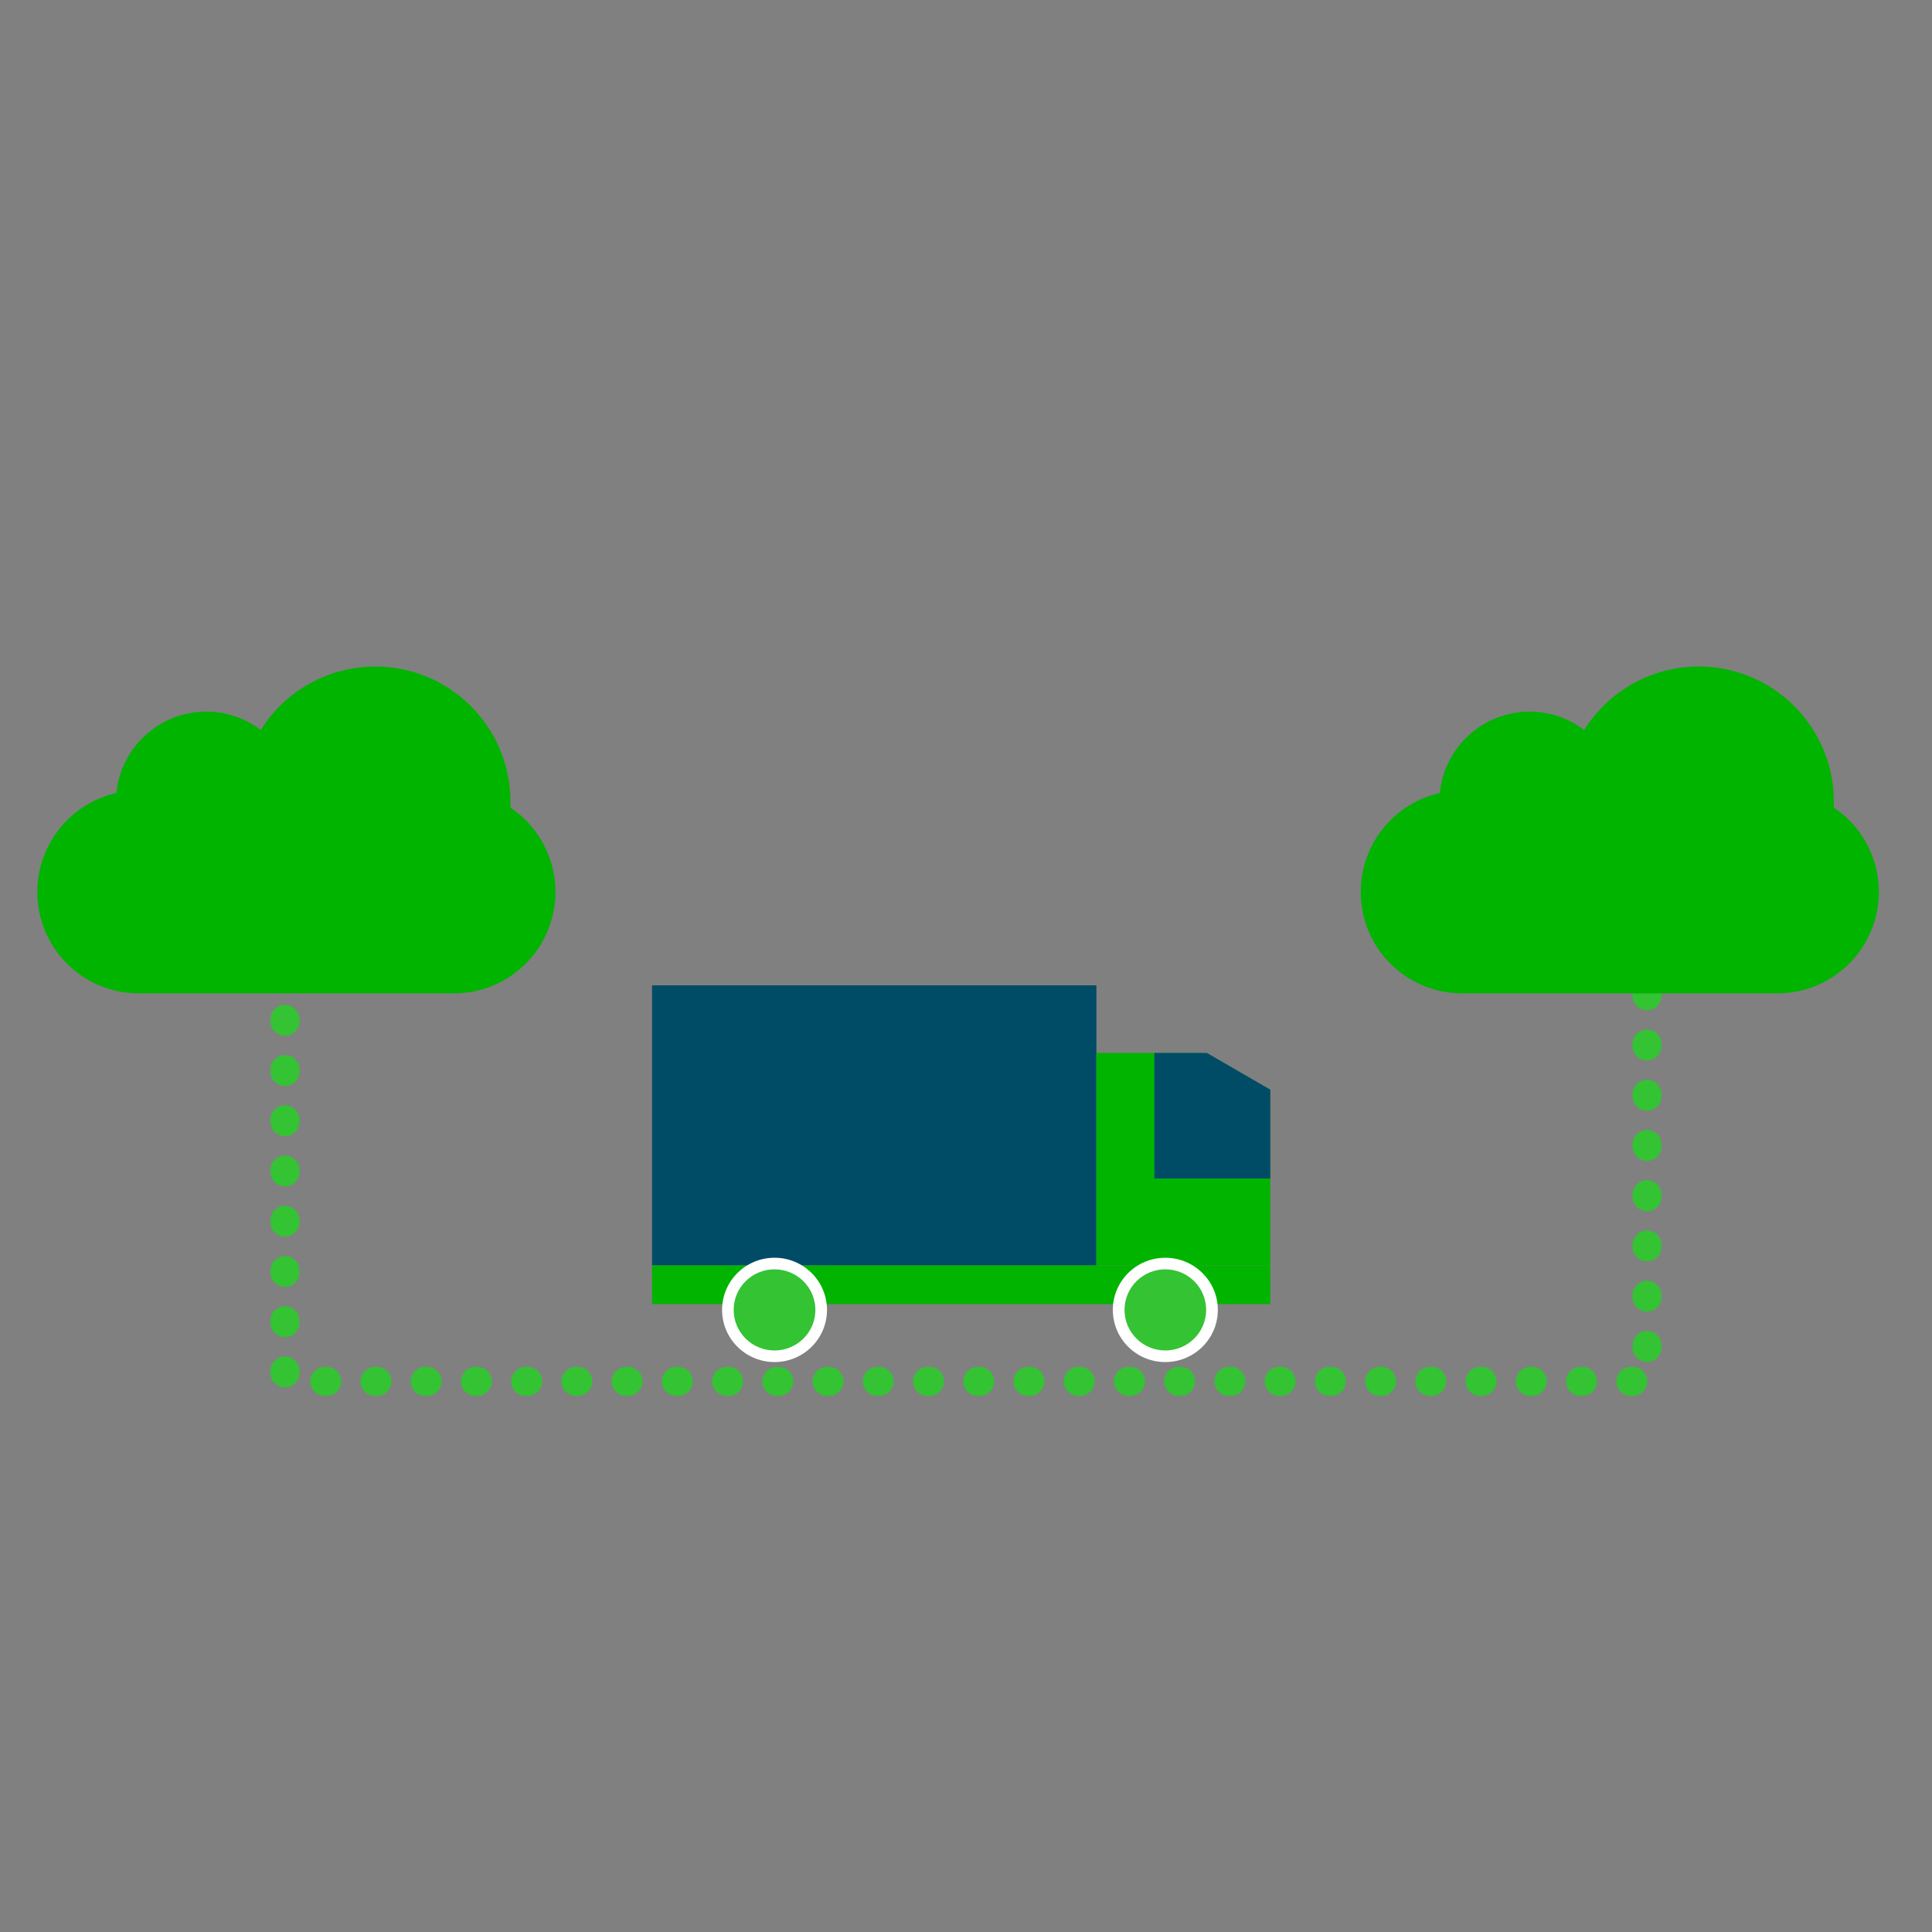 <?xml version="1.0" encoding="UTF-8"?> <svg xmlns="http://www.w3.org/2000/svg" xmlns:xlink="http://www.w3.org/1999/xlink" version="1.1" id="层_1" x="0px" y="0px" width="200px" height="200px" viewBox="0 0 200 200" xml:space="preserve"><rect x="0" y="0" width="200" height="200" fill="#808080" stroke="none"/> <g> <g> <polyline fill="none" stroke="#33C333" stroke-width="3" stroke-linecap="round" stroke-linejoin="round" stroke-dasharray="0.2,5" points=" 29.5,100.32 29.5,143 170.5,143 170.5,100.32 "> </polyline> </g> </g> <g> <g> <rect x="67.5" y="102" fill="#004C66" width="46" height="29"></rect> <polygon fill="#00B400" points="113.5,109 124.38,109 131.5,112.8 131.5,131 113.5,131 "></polygon> <polygon fill="#004C66" points="119.5,109 124.939,109 131.5,112.8 131.5,122 119.5,122 "></polygon> <rect x="67.5" y="131" fill="#00B400" width="64" height="4"></rect> <ellipse fill="#FFFFFF" cx="80.18" cy="135.6" rx="5.43" ry="5.399"></ellipse> <path fill="#FFFFFF" d="M115.2,135.6c0-2.979,2.43-5.397,5.43-5.397s5.44,2.42,5.44,5.397c0,2.98-2.44,5.4-5.44,5.4 S115.2,138.58,115.2,135.6z"></path> </g> <path fill="#33C333" d="M75.95,135.6c0-2.32,1.89-4.199,4.229-4.199c2.33,0,4.23,1.879,4.23,4.199s-1.9,4.2-4.23,4.2 C77.84,139.8,75.95,137.92,75.95,135.6z"></path> <path fill="#33C333" d="M116.41,135.6c0-2.32,1.89-4.199,4.22-4.199c2.341,0,4.229,1.879,4.229,4.199s-1.892,4.2-4.229,4.2 C118.3,139.8,116.41,137.92,116.41,135.6z"></path> <animateTransform begin="0s" values="0;0 2;0" restart="always" dur="0.5s" fill="remove" type="translate" attributeName="transform" accumulate="none" repeatCount="indefinite" attributeType="xml"> </animateTransform> </g> <path fill="#00B400" d="M52.83,83.6c0.01-0.2,0.01-0.4,0.01-0.6c0.01-6.24-4.12-11.73-10.13-13.46c-6-1.72-12.41,0.74-15.72,6.03 c-1.62-1.24-3.61-1.91-5.65-1.9c-4.8,0-8.82,3.65-9.29,8.42c-5.21,1.18-8.71,6.09-8.12,11.4c0.58,5.31,5.06,9.331,10.41,9.34h32.67 c4.62,0,8.7-3.03,10.04-7.46C58.391,90.95,56.67,86.17,52.83,83.6z"></path> <path fill="#00B400" d="M189.83,83.6c0.01-0.2,0.01-0.4,0.01-0.6c0.01-6.24-4.119-11.73-10.13-13.46c-6-1.72-12.41,0.74-15.72,6.03 c-1.62-1.24-3.61-1.91-5.65-1.9c-4.8,0-8.82,3.65-9.29,8.42c-5.21,1.18-8.71,6.09-8.12,11.4c0.58,5.31,5.063,9.331,10.41,9.34h32.67 c4.62,0,8.7-3.03,10.04-7.46C195.391,90.95,193.67,86.17,189.83,83.6z"></path> </svg> 